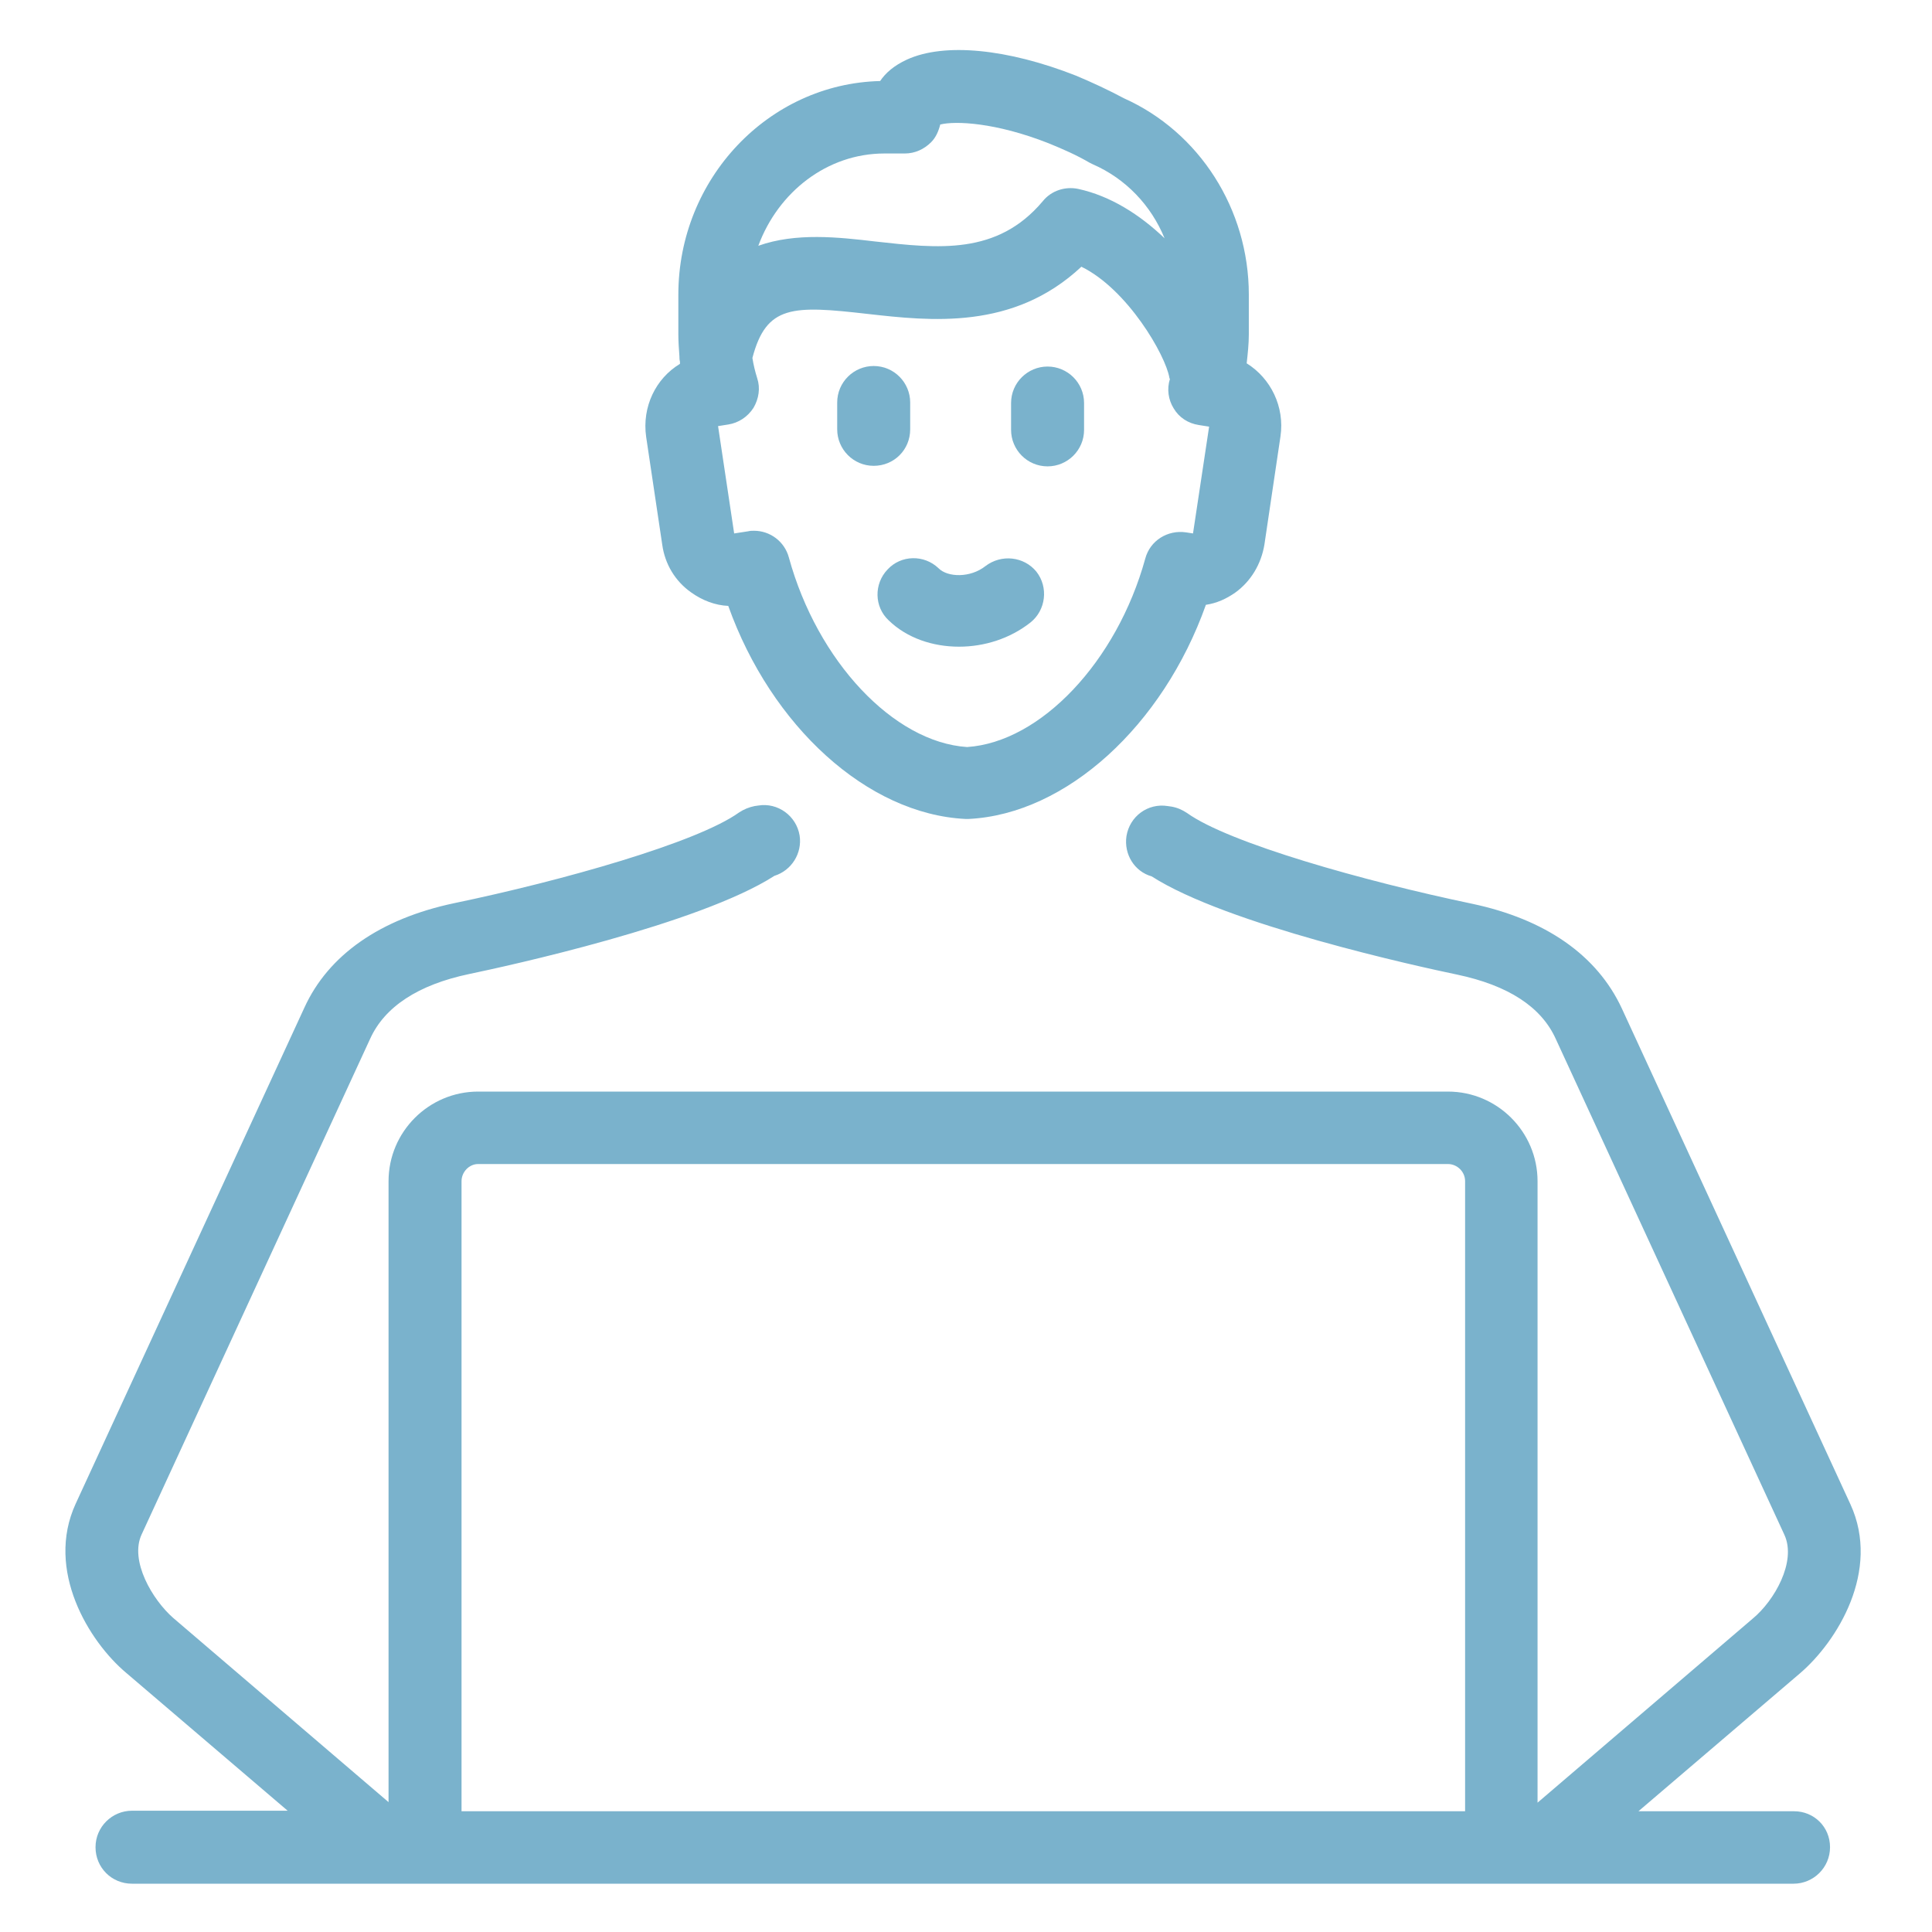 <?xml version="1.0" encoding="utf-8"?>
<!-- Generator: Adobe Illustrator 25.2.3, SVG Export Plug-In . SVG Version: 6.00 Build 0)  -->
<svg version="1.1" id="Ebene_1" xmlns="http://www.w3.org/2000/svg" xmlns:xlink="http://www.w3.org/1999/xlink" x="0px" y="0px"
	 viewBox="0 0 360 360" style="enable-background:new 0 0 360 360;" xml:space="preserve">
<g>
	<path style="fill:#7AB2CC;" d="M123.4,101.5c0.5,3.6,2.4,6.8,5.4,8.9c2.1,1.5,4.5,2.4,6.9,2.5c8,22.4,25.9,38.8,44.2,39.7
		c0.1,0,0.2,0,0.3,0c0.1,0,0.2,0,0.3,0c18.2-0.9,36.2-17.4,44.2-39.9c2-0.3,3.8-1.1,5.5-2.3c2.9-2.1,4.8-5.3,5.4-8.9l3-20.2
		c0.8-5.5-1.8-10.8-6.3-13.6c0.2-1.8,0.4-3.6,0.4-5.4v-7.4c0-15.9-9.2-30.3-23.3-36.6c-2.8-1.5-5.8-2.9-8.9-4.2
		c-12.7-5-24.5-6.2-31.5-3c-2.4,1.1-4,2.5-5,4c-20.8,0.5-37.6,18.2-37.6,39.8v7.4c0,1.4,0.1,2.7,0.2,4.1c0,0.3,0,0.6,0.1,1
		c0,0.1,0,0.3,0,0.4c-4.5,2.7-7.1,8-6.3,13.6L123.4,101.5z M222.3,99.4l-1.3-0.2c-3.4-0.5-6.7,1.5-7.6,4.9
		c-5.3,19.2-19.5,34.2-33.2,35.1c-13.7-0.9-27.9-16-33.2-35.3c-0.8-3-3.5-5-6.5-5c-0.4,0-0.7,0-1.1,0.1l-2.6,0.4l-3-20l1.9-0.3
		c1.9-0.3,3.6-1.4,4.7-3.1c1-1.7,1.3-3.7,0.7-5.5c-0.4-1.3-0.7-2.5-0.9-3.8c2.6-9.9,7.5-9.8,21.5-8.2c11.6,1.3,27.1,3.1,39.8-8.8
		c8.6,4.2,15.7,16.5,16.4,20.7c0,0.1,0,0.1,0.1,0.2c-0.6,1.9-0.3,3.9,0.7,5.5c1,1.7,2.7,2.8,4.7,3.1l1.9,0.3L222.3,99.4z
		 M164.8,28.6h3.8c1.9,0,3.6-0.8,4.9-2.1c0.9-0.9,1.4-2.1,1.7-3.3c2.8-0.7,10.3-0.4,20.2,3.5c2.7,1.1,5.2,2.2,7.6,3.6
		c0.2,0.1,0.4,0.2,0.6,0.3c6.2,2.7,10.9,7.7,13.4,13.8c-4.6-4.4-10.1-7.9-16.1-9.2c-2.4-0.5-5,0.3-6.6,2.3
		c-8.5,10.1-19.5,8.8-31.2,7.5c-6.8-0.8-14.8-1.7-21.8,0.8C145,35.8,154.1,28.6,164.8,28.6z"/>
	<path style="fill:#7AB2CC;" d="M334.3,337.5h-29l30.1-25.7c6.9-5.9,15.1-19.1,9.4-31.5l-42.6-92.4c-4.6-9.9-14.2-16.6-27.9-19.5
		c-20.1-4.2-45.3-11.3-53.1-16.9c-0.9-0.6-1.8-1-2.9-1.2l-0.7-0.1c-3.7-0.6-7.1,1.9-7.7,5.6c-0.5,3.4,1.5,6.6,4.7,7.5
		c14,9,49.7,16.8,56.9,18.3c9.5,2,15.7,6,18.4,12l42.6,92.4c2.3,5-1.9,12.3-5.9,15.6l-40.1,34.3V220.1c0-9.2-7.5-16.7-16.7-16.7
		H89.1c-9.2,0-16.7,7.5-16.7,16.7v115.7l-40.1-34.3c-3.9-3.4-8.2-10.7-5.9-15.6l42.6-92.4c2.7-5.9,8.9-10,18.4-12
		c7.2-1.5,42.9-9.3,56.9-18.3c3.2-1,5.2-4.2,4.7-7.5c-0.6-3.7-4.1-6.2-7.7-5.6l-0.7,0.1c-1,0.2-2,0.6-2.9,1.2
		c-7.8,5.6-32.9,12.7-53.1,16.9c-13.7,2.9-23.4,9.6-27.9,19.5l-42.6,92.4c-5.7,12.4,2.5,25.7,9.4,31.5l30.1,25.7h-29
		c-3.7,0-6.8,3-6.8,6.8s3,6.8,6.8,6.8h309.6c3.7,0,6.8-3,6.8-6.8S338,337.5,334.3,337.5z M89.1,216.9h180.7c1.7,0,3.2,1.4,3.2,3.2
		v117.4H86V220.1C86,218.4,87.4,216.9,89.1,216.9z"/>
	<path style="fill:#7AB2CC;" d="M169.6,80v-5c0-3.7-3-6.8-6.8-6.8c-3.7,0-6.8,3-6.8,6.8v5c0,3.7,3,6.8,6.8,6.8
		C166.6,86.8,169.6,83.8,169.6,80z"/>
	<path style="fill:#7AB2CC;" d="M195.2,68.3c-3.7,0-6.8,3-6.8,6.8v5c0,3.7,3,6.8,6.8,6.8c3.7,0,6.8-3,6.8-6.8v-5
		C202,71.3,198.9,68.3,195.2,68.3z"/>
	<path style="fill:#7AB2CC;" d="M183.6,105.5c-2.8,2.2-7,2.1-8.7,0.4c-2.7-2.6-7-2.5-9.5,0.2c-2.6,2.7-2.5,7,0.2,9.5
		c3.4,3.3,8.2,4.9,13.1,4.9c4.7,0,9.5-1.5,13.3-4.5c2.9-2.3,3.4-6.6,1.1-9.5C190.8,103.7,186.6,103.2,183.6,105.5z"/>
</g>
</svg>
